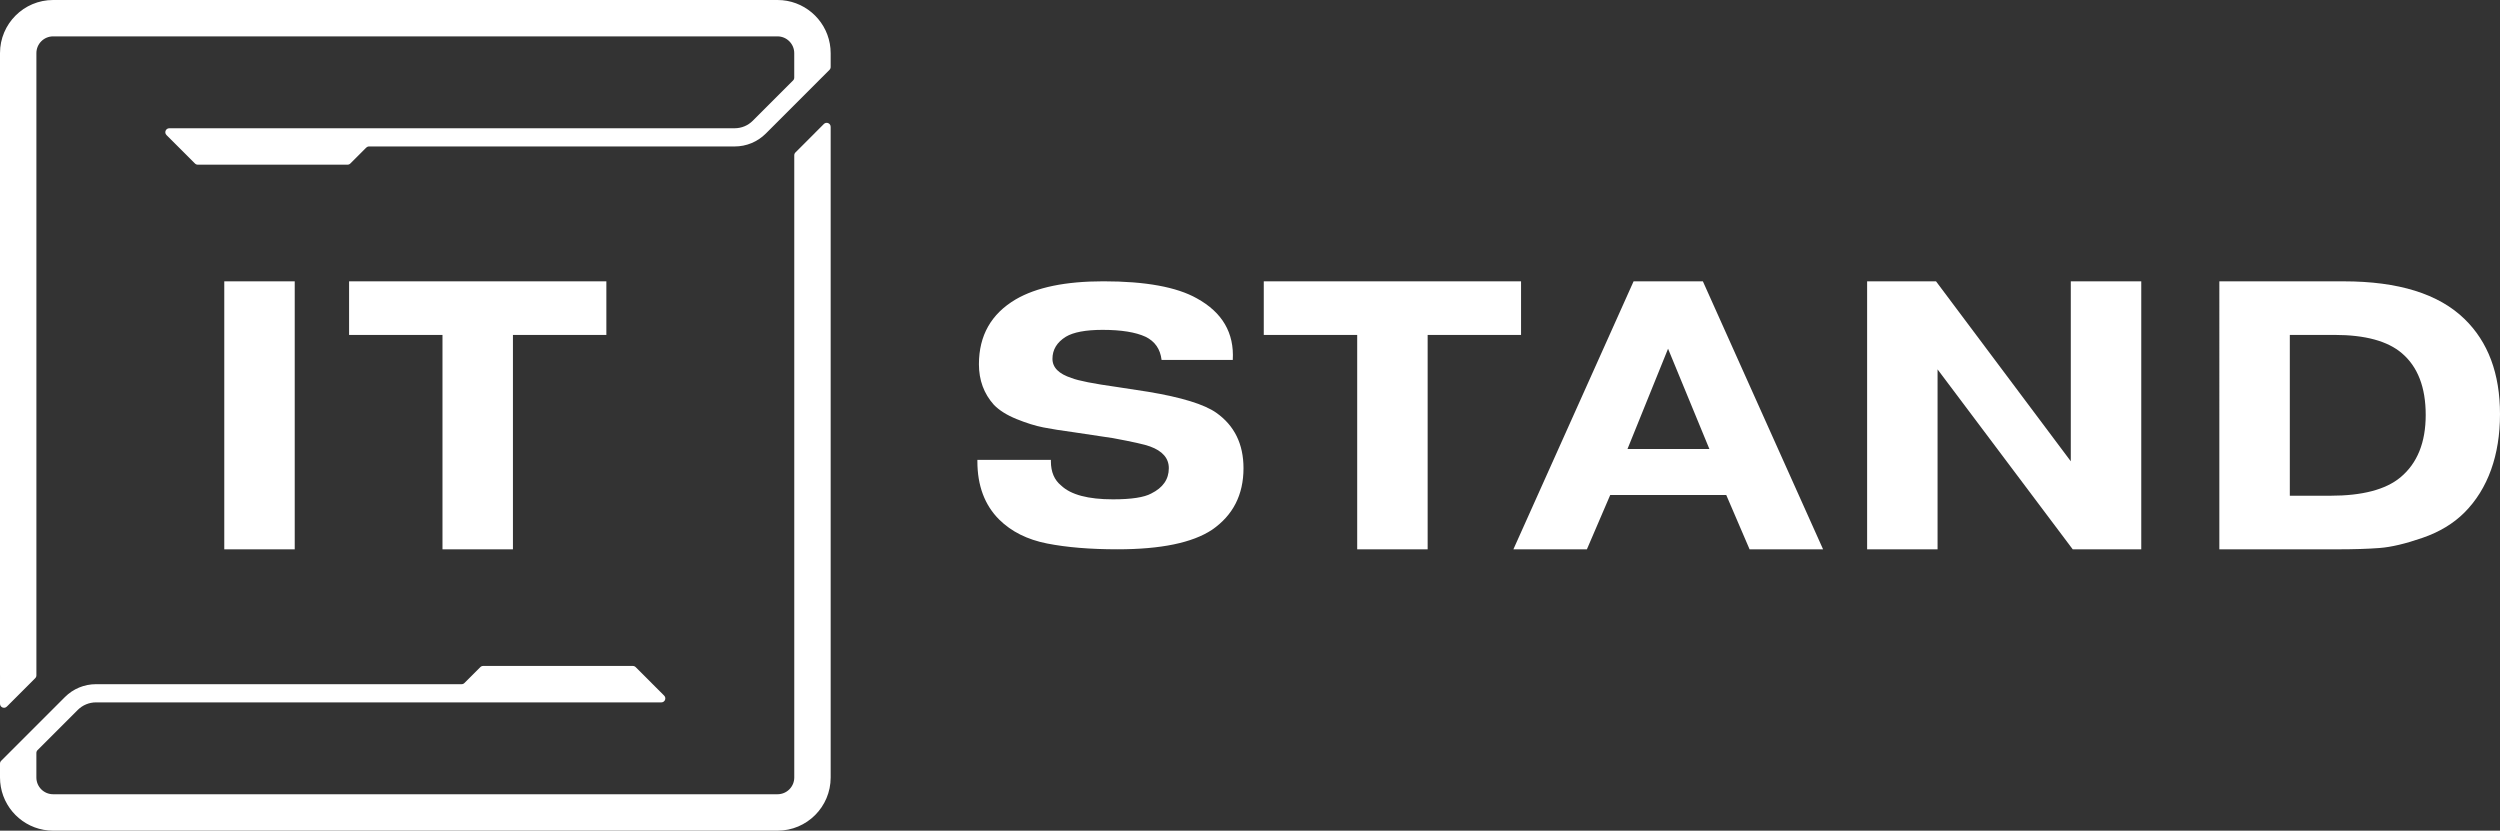 <?xml version="1.0" encoding="UTF-8"?> <svg xmlns="http://www.w3.org/2000/svg" id="Layer_1" viewBox="0 0 956.07 317.67"><rect x="0" y="0" width="956.07" height="317.67" fill="#333333" stroke="none"/><defs><style>.cls-1{fill:#fff;}</style></defs><path class="cls-1" d="M85.77,107.59h26.94v102.49h-26.94V107.59Z"></path><path class="cls-1" d="M169.23,128.09h-35.73v-20.5h98.39v20.5h-35.73v81.99h-26.94v-81.99Z"></path><path class="cls-1" d="M373.78,175.87h28.11v.55c0,4.06,1.32,7.16,3.95,9.28,3.71,3.51,10.3,5.26,19.77,5.26,7.03,0,11.91-.74,14.64-2.22,4.49-2.22,6.74-5.45,6.74-9.69,0-3.79-2.39-6.56-7.17-8.31-1.95-.74-6.69-1.8-14.2-3.19l-14.79-2.22c-4.78-.64-8.71-1.27-11.79-1.87-3.07-.6-6.49-1.66-10.25-3.19-3.76-1.52-6.66-3.35-8.71-5.47-3.81-4.25-5.71-9.42-5.71-15.51,0-10.99,4.69-19.25,14.06-24.79,7.91-4.62,19.08-6.92,33.53-6.92,16.11,0,28.01,2.17,35.73,6.51,9.76,5.36,14.35,13.21,13.76,23.55h-27.23c-.49-4.15-2.54-7.11-6.15-8.86-3.81-1.75-9.27-2.63-16.4-2.63-6.44,0-11.13,.88-14.06,2.63-3.42,2.13-5.12,4.94-5.12,8.45,0,3.32,2.44,5.77,7.32,7.34,2.54,1.02,8.39,2.17,17.57,3.46l11.71,1.8c12.79,2.13,21.47,4.8,26.06,8.03,6.93,4.9,10.4,11.96,10.4,21.19,0,10.16-4,18.01-12.01,23.54-7.52,4.99-19.57,7.48-36.17,7.48-10.45,0-19.43-.74-26.94-2.22-7.52-1.48-13.62-4.52-18.3-9.14-5.56-5.54-8.35-12.97-8.35-22.3v-.55Z"></path><path class="cls-1" d="M519.02,128.09h-35.72v-20.5h98.39v20.5h-35.72v81.99h-26.94v-81.99Z"></path><path class="cls-1" d="M615.8,189.29l-8.93,20.79h-28.11l45.97-102.49h26.5l45.97,102.49h-28.11l-8.93-20.79h-44.36Zm6.59-17.57h31.33l-15.81-38.36-15.52,38.36Z"></path><path class="cls-1" d="M818.88,107.59v102.49h-26.21l-51.69-68.82v68.82h-26.94V107.59h26.35l51.54,68.82V107.59h26.94Z"></path><path class="cls-1" d="M848.75,107.59h47.58c20.89,0,36.26,4.78,46.12,14.35,9.08,8.79,13.62,20.94,13.62,36.46s-4.54,28.55-13.62,37.63c-4.2,4.2-9.54,7.42-16.03,9.66-6.49,2.25-11.96,3.54-16.4,3.88-4.44,.34-9.84,.51-16.18,.51h-45.1V107.59Zm26.94,20.5v61.49h15.52c12.2,0,21.13-2.34,26.79-7.03,6.44-5.37,9.66-13.32,9.66-23.87s-3.03-18.4-9.08-23.57c-5.47-4.69-14.06-7.03-25.77-7.03h-17.13Z"></path><path class="cls-1" d="M317.67,20.32v5.31c0,.4-.16,.79-.45,1.08l-13.47,13.48-10.89,10.89c-3.18,3.17-7.41,4.93-11.91,4.93H141.13c-.41,0-.79,.17-1.08,.45l-6.07,6.07c-.29,.29-.67,.45-1.08,.45h-57.26c-.4,0-.79-.16-1.08-.45l-10.89-10.88c-.96-.97-.28-2.6,1.08-2.6h216.17c2.64,0,5.12-1.02,6.99-2.9l15.38-15.38c.29-.29,.45-.67,.45-1.08v-9.38c0-3.52-2.88-6.4-6.4-6.4H20.32c-3.54,0-6.4,2.88-6.4,6.4v237.97c0,.4-.16,.79-.45,1.08l-10.87,10.87c-.96,.96-2.6,.28-2.6-1.08V20.32C0,9.1,9.1,0,20.32,0H297.35c9.98,0,18.31,7.23,20,16.74,.21,1.16,.32,2.36,.32,3.58Z"></path><path class="cls-1" d="M317.67,48.5v248.85c0,11.22-9.1,20.32-20.32,20.32H20.32c-9.99,0-18.32-7.24-20-16.75-.21-1.16-.32-2.36-.32-3.57v-5.32c0-.4,.16-.79,.45-1.08l24.37-24.37c3.17-3.17,7.41-4.93,11.91-4.93H176.54c.4,0,.79-.16,1.07-.45l6.08-6.07c.28-.29,.67-.45,1.07-.45h57.26c.4,0,.79,.16,1.08,.45l10.89,10.89c.96,.96,.28,2.59-1.07,2.59H36.72c-2.62,0-5.13,1.04-6.99,2.89l-15.37,15.37c-.29,.29-.45,.67-.45,1.08v9.39c0,3.54,2.87,6.4,6.4,6.4H297.35c3.54,0,6.4-2.87,6.4-6.4V59.38c0-.4,.16-.79,.45-1.08l10.87-10.88c.96-.96,2.6-.28,2.6,1.08Z"></path></svg> 
